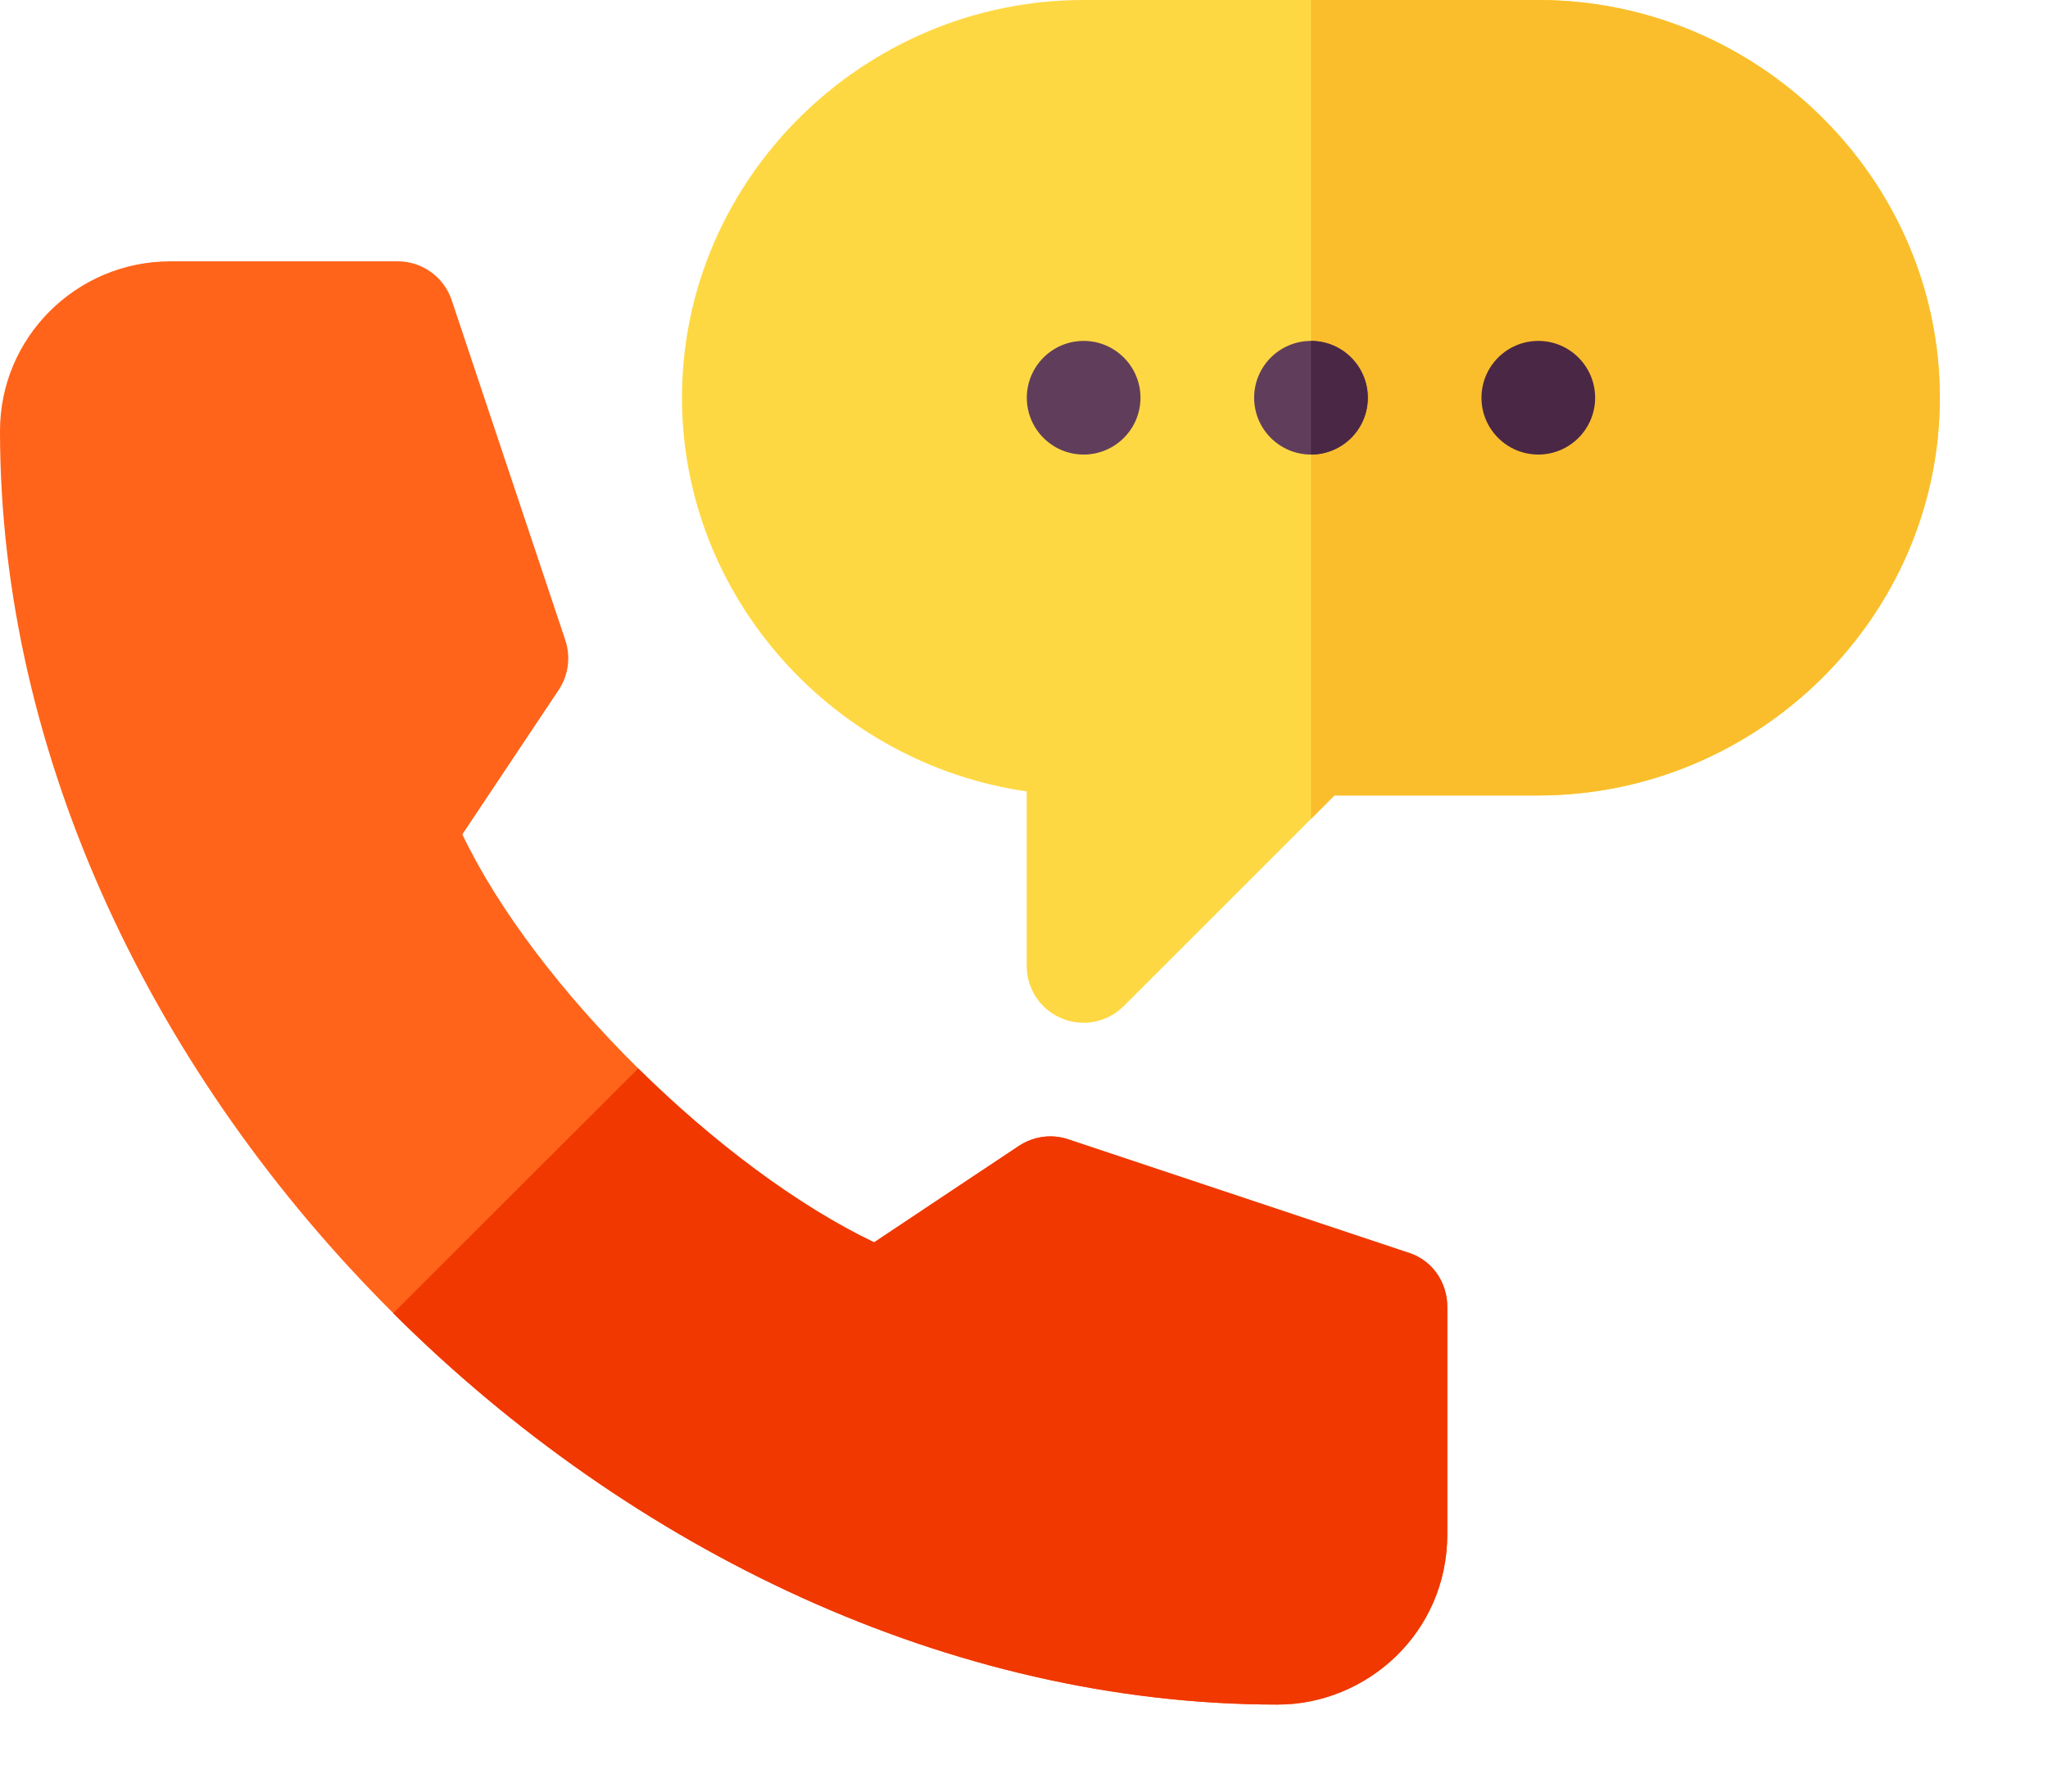 <svg width="16" height="14" viewBox="0 0 16 14" fill="none" xmlns="http://www.w3.org/2000/svg">
<path d="M12.017 0H10.241H8.465C6.752 0 5.328 1.394 5.328 3.108C5.328 4.671 6.517 5.969 8.021 6.184V7.548C8.021 7.728 8.129 7.89 8.295 7.958C8.459 8.027 8.651 7.99 8.779 7.862L10.241 6.4L10.425 6.216H12.017C13.731 6.216 15.155 4.822 15.155 3.108C15.155 1.394 13.731 0 12.017 0Z" fill="#FED843"/>
<path d="M12.018 6.216C13.731 6.216 15.155 4.822 15.155 3.108C15.155 1.394 13.731 0 12.018 0H10.242V6.4L10.425 6.216H12.018Z" fill="#FABE2C"/>
<path d="M11.307 10.212V11.988C11.307 12.761 10.677 13.32 9.982 13.32C7.424 13.32 4.928 12.111 3.073 10.262C1.217 8.414 0 5.926 0 3.368C0 2.634 0.598 2.042 1.332 2.042H3.108C3.299 2.042 3.469 2.165 3.529 2.346L4.417 5.004C4.46 5.134 4.441 5.277 4.365 5.391L3.612 6.52C3.898 7.119 4.403 7.773 4.986 8.349C5.569 8.925 6.231 9.422 6.829 9.708L7.959 8.955C8.074 8.879 8.216 8.859 8.346 8.903L11.01 9.791C11.191 9.851 11.307 10.021 11.307 10.212Z" fill="#FF641A"/>
<path d="M11.307 10.212V11.988C11.307 12.761 10.676 13.32 9.981 13.32C7.424 13.32 4.928 12.111 3.072 10.262L4.986 8.349C5.569 8.925 6.231 9.422 6.829 9.708L7.959 8.955C8.074 8.879 8.216 8.859 8.346 8.903L11.01 9.791C11.191 9.851 11.307 10.021 11.307 10.212Z" fill="#F03800"/>
<path d="M8.466 3.552C8.711 3.552 8.91 3.353 8.91 3.108C8.91 2.863 8.711 2.664 8.466 2.664C8.221 2.664 8.022 2.863 8.022 3.108C8.022 3.353 8.221 3.552 8.466 3.552Z" fill="#613D5C"/>
<path d="M10.242 3.552C10.488 3.552 10.686 3.353 10.686 3.108C10.686 2.863 10.488 2.664 10.242 2.664C9.997 2.664 9.798 2.863 9.798 3.108C9.798 3.353 9.997 3.552 10.242 3.552Z" fill="#613D5C"/>
<path d="M10.686 3.108C10.686 2.863 10.487 2.664 10.242 2.664V3.552C10.487 3.552 10.686 3.353 10.686 3.108Z" fill="#4B2746"/>
<path d="M12.018 3.552C12.263 3.552 12.462 3.353 12.462 3.108C12.462 2.863 12.263 2.664 12.018 2.664C11.773 2.664 11.574 2.863 11.574 3.108C11.574 3.353 11.773 3.552 12.018 3.552Z" fill="#4B2746"/>
</svg>
